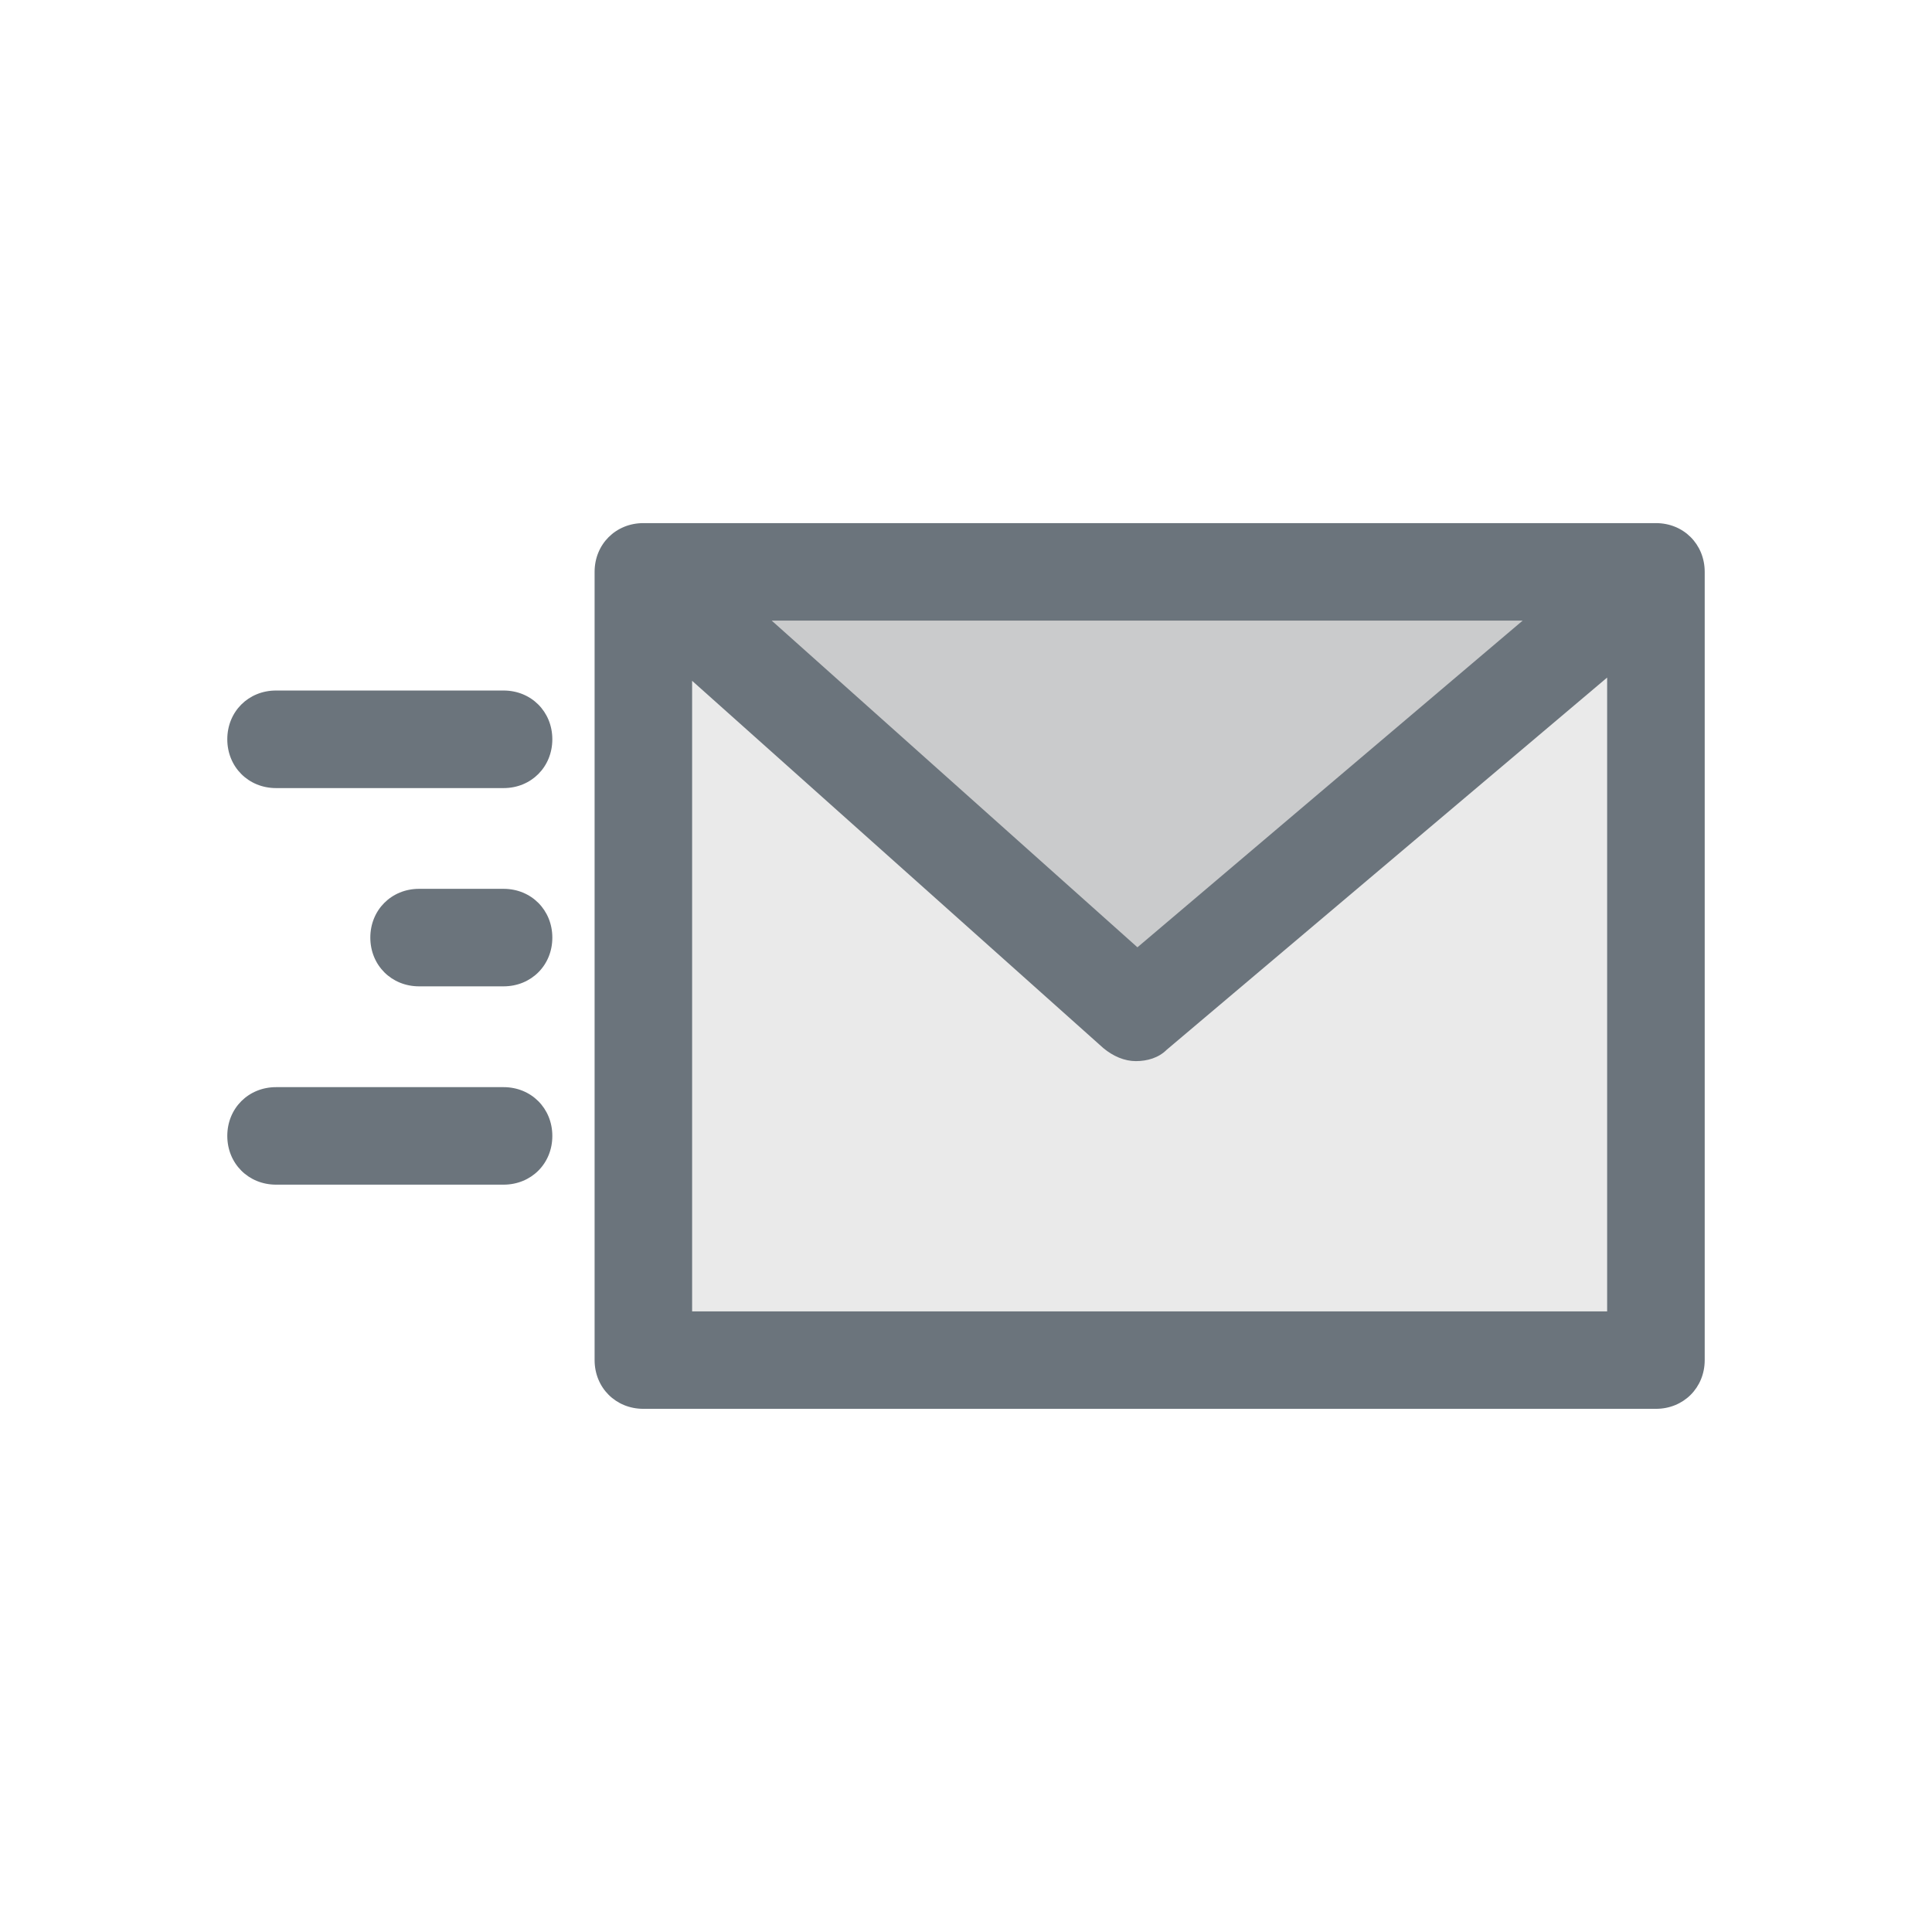 <?xml version="1.0" encoding="utf-8"?>
<!-- Generator: Adobe Illustrator 25.1.0, SVG Export Plug-In . SVG Version: 6.00 Build 0)  -->
<svg version="1.1" id="Layer_1" xmlns="http://www.w3.org/2000/svg" xmlns:xlink="http://www.w3.org/1999/xlink" x="0px" y="0px"
	 width="34px" height="34px" viewBox="0 0 34 34" style="enable-background:new 0 0 34 34;" xml:space="preserve">
<style type="text/css">
	.st0{fill:#212F81;}
	.st1{fill:#FFFFFF;}
	.st2{fill:#FFD200;}
	.st3{fill:#EE5E63;}
	.st4{fill:#F9B20F;}
	.st5{fill:#FFCE62;}
	.st6{fill:#EAEAEA;}
	.st7{fill:#1D3A77;}
	.st8{fill:#008BCD;}
	.st9{fill:#F7B018;}
	.st10{fill:#CACBCC;}
	.st11{fill:#6B747C;}
</style>
<g>
	<g>
		<polygon class="st10" points="29.142,10.064 19.989,17.816 11.322,10.064 		"/>
		<polygon class="st6" points="29.142,10.064 29.142,23.936 11.322,23.936 11.322,10.064 19.989,17.816 		"/>
	</g>
	<g>
		<path class="st11" d="M29.142,9.206h-17.82c-0.486,0-0.858,0.372-0.858,0.858v13.871c0,0.486,0.372,0.858,0.858,0.858h17.82
			c0.486,0,0.858-0.372,0.858-0.858V10.064C30,9.578,29.628,9.206,29.142,9.206z M26.796,10.922l-6.779,5.749l-6.436-5.749H26.796z
			 M12.18,23.078V11.981l7.237,6.464c0.172,0.143,0.372,0.229,0.572,0.229s0.4-0.057,0.543-0.2l7.751-6.55v11.154H12.18z"/>
		<path class="st11" d="M8.862,17.358H7.375c-0.486,0-0.858-0.372-0.858-0.858c0-0.486,0.372-0.858,0.858-0.858h1.487
			c0.486,0,0.858,0.372,0.858,0.858C9.721,16.986,9.349,17.358,8.862,17.358z"/>
		<path class="st11" d="M8.862,20.848H4.858C4.372,20.848,4,20.476,4,19.99c0-0.486,0.372-0.858,0.858-0.858h4.004
			c0.486,0,0.858,0.372,0.858,0.858C9.721,20.476,9.349,20.848,8.862,20.848z"/>
		<path class="st11" d="M8.862,13.869H4.858C4.372,13.869,4,13.497,4,13.01s0.372-0.858,0.858-0.858h4.004
			c0.486,0,0.858,0.372,0.858,0.858S9.349,13.869,8.862,13.869z"/>
	</g>
</g>
</svg>
